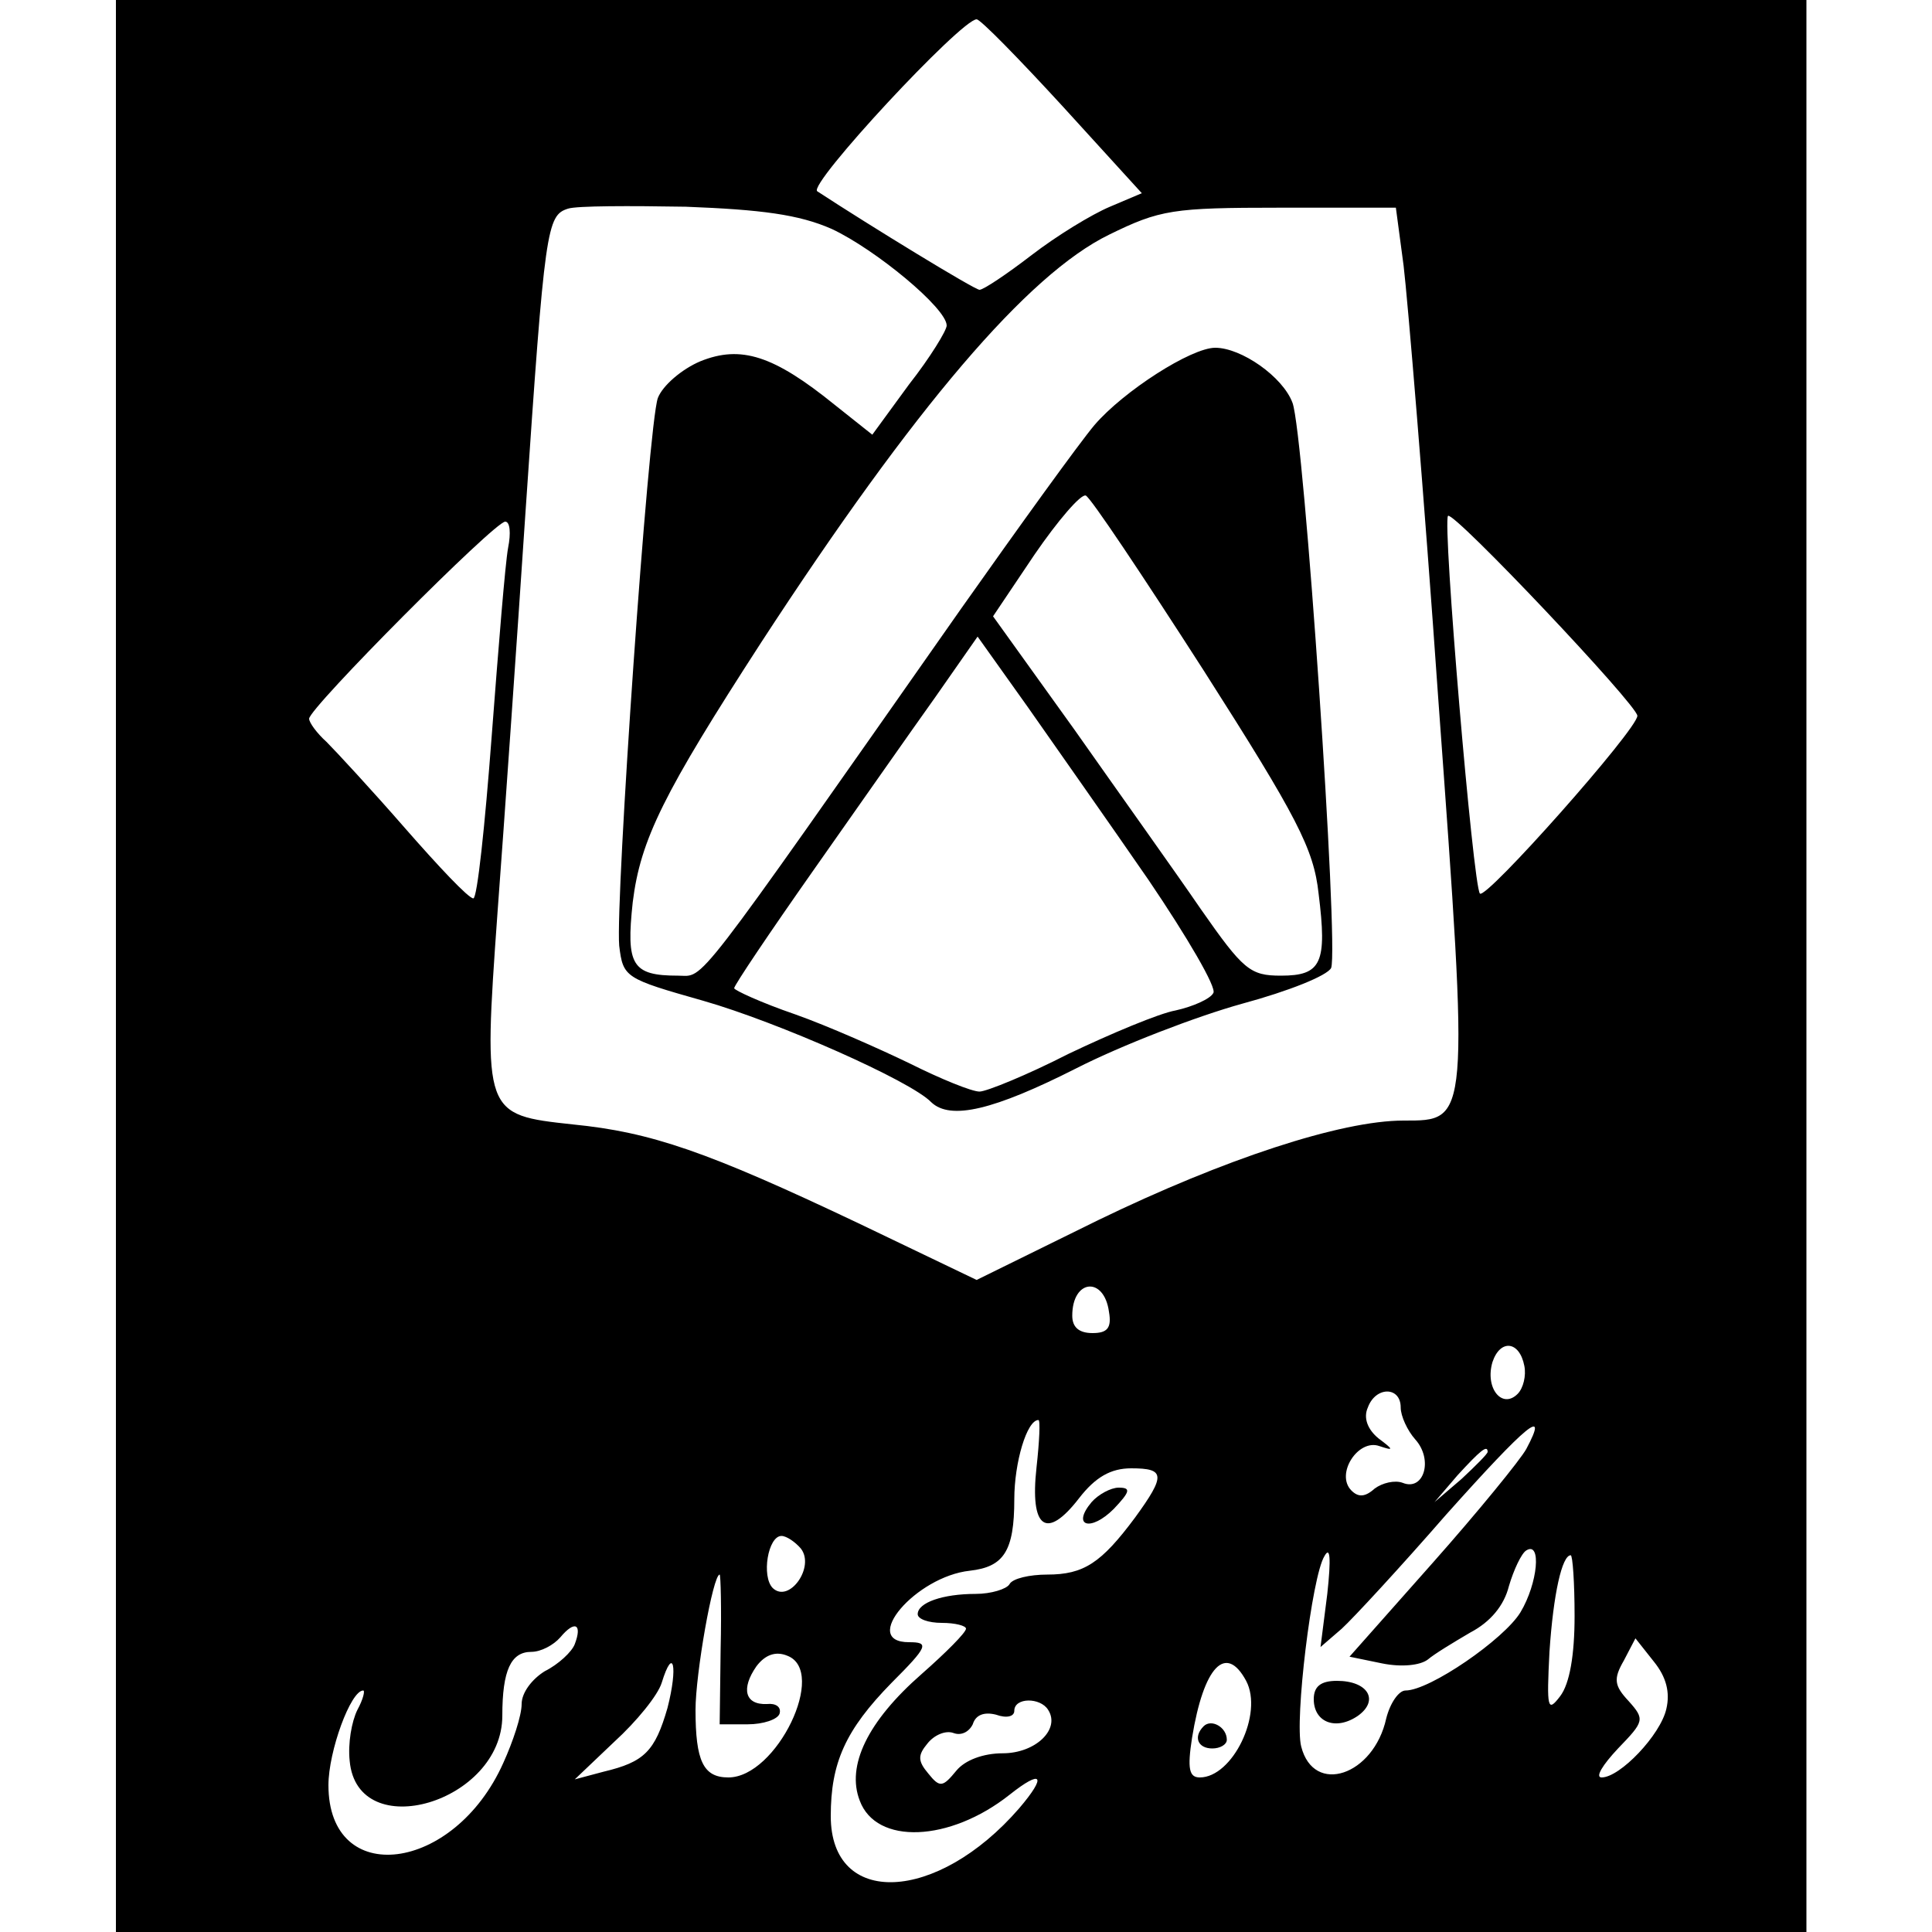<?xml version="1.0" standalone="no"?>
<!DOCTYPE svg PUBLIC "-//W3C//DTD SVG 20010904//EN"
 "http://www.w3.org/TR/2001/REC-SVG-20010904/DTD/svg10.dtd">
<svg version="1.0" xmlns="http://www.w3.org/2000/svg"
 width="200pt" height="200pt" viewBox="0 0 200 200"
 preserveAspectRatio="xMidYMid meet">

<g transform="translate(0,200) scale(0.1,-0.1)"
fill="#000000" stroke="none">
<path d="M120 1000 l0 -1000 875 0 875 0 0 1000 0 1000 -875 0 -875 0 0 -1000z
m980 890 l82 -90 -33 -14 c-19 -8 -55 -30 -81 -50 -26 -20 -50 -36 -54 -36 -5
0 -113 66 -168 102 -10 7 149 178 165 178 4 0 44 -41 89 -90z m-239 -127 c45
-21 119 -82 119 -100 0 -5 -17 -33 -39 -61 l-38 -52 -39 31 c-63 51 -97 62
-139 45 -19 -8 -39 -25 -44 -38 -10 -28 -44 -519 -40 -567 4 -33 6 -34 87 -57
77 -22 215 -83 236 -105 20 -19 65 -8 150 35 47 24 125 54 172 67 48 13 88 29
92 37 8 22 -28 553 -40 585 -10 27 -53 57 -80 57 -25 0 -95 -45 -125 -80 -16
-19 -78 -105 -138 -190 -282 -402 -265 -380 -293 -380 -48 0 -54 11 -47 76 8
65 32 113 133 269 159 244 276 381 360 422 53 26 66 28 177 28 l120 0 8 -60
c4 -33 21 -235 36 -450 32 -439 32 -435 -36 -435 -65 0 -186 -40 -316 -103
l-126 -62 -123 59 c-156 74 -214 94 -295 102 -92 10 -93 10 -78 219 7 94 20
280 29 415 20 295 22 307 44 314 9 3 64 3 122 2 78 -3 117 -8 151 -23z m385
-457 c97 -152 114 -185 119 -231 9 -72 3 -85 -39 -85 -32 0 -39 6 -83 69 -26
38 -86 122 -131 186 l-84 117 43 64 c24 35 48 63 53 61 5 -2 59 -83 122 -181z
m449 -47 c0 -14 -157 -191 -163 -184 -7 7 -39 385 -33 391 6 5 196 -196 196
-207z m-1169 174 c-3 -16 -10 -103 -17 -195 -7 -93 -15 -168 -19 -168 -5 0
-36 33 -71 73 -34 39 -71 79 -81 89 -10 9 -18 20 -18 24 0 11 192 204 203 204
5 0 6 -12 3 -27z m663 -344 c40 -59 71 -112 67 -117 -3 -6 -21 -14 -39 -18
-17 -3 -67 -24 -111 -45 -43 -22 -85 -39 -92 -39 -8 0 -40 13 -72 29 -31 15
-85 39 -119 51 -35 12 -63 25 -63 27 0 3 37 58 82 122 45 64 101 144 126 179
l44 63 52 -73 c28 -40 85 -121 125 -179z m-41 -447 c3 -17 -2 -22 -17 -22 -14
0 -21 6 -21 18 0 38 33 41 38 4z m430 -56 c2 -10 -1 -23 -7 -29 -16 -16 -34 6
-26 33 8 24 28 22 33 -4z m-128 -43 c0 -9 7 -24 15 -33 19 -21 9 -54 -13 -45
-8 3 -21 0 -29 -6 -10 -9 -17 -9 -24 -2 -17 17 7 54 29 46 15 -5 15 -4 -1 8
-11 9 -16 21 -11 32 8 22 34 22 34 0z m-377 -62 c-7 -63 10 -76 44 -32 17 22
33 31 54 31 35 0 36 -7 4 -51 -35 -47 -53 -59 -91 -59 -18 0 -36 -4 -39 -10
-3 -5 -19 -10 -35 -10 -34 0 -60 -9 -60 -21 0 -5 11 -9 25 -9 14 0 25 -3 25
-6 0 -4 -21 -25 -46 -47 -56 -49 -78 -95 -64 -131 17 -46 93 -43 155 6 34 27
39 20 10 -14 -85 -98 -195 -103 -195 -8 0 55 15 89 63 138 38 38 39 42 18 42
-51 0 7 68 63 74 35 4 46 20 46 74 0 38 13 82 25 82 2 0 1 -22 -2 -49z m507
19 c-6 -11 -50 -65 -97 -118 l-86 -97 34 -7 c20 -4 39 -2 47 4 7 6 27 18 44
28 21 11 35 28 40 48 5 17 13 34 18 37 16 10 12 -34 -6 -64 -17 -28 -94 -81
-119 -81 -7 0 -16 -13 -20 -29 -13 -59 -75 -80 -88 -29 -7 27 11 176 24 197 6
11 7 -2 3 -39 l-7 -55 22 19 c12 11 61 64 108 118 84 94 107 113 83 68z m-40
-3 c0 -2 -12 -14 -27 -28 l-28 -24 24 28 c23 25 31 32 31 24z m-711 -100 c15
-19 -12 -57 -29 -41 -12 12 -5 54 9 54 5 0 14 -6 20 -13z m801 -70 c0 -40 -5
-70 -15 -83 -13 -17 -14 -13 -11 46 4 60 13 100 22 100 2 0 4 -28 4 -63z
m-884 -34 l-1 -78 29 0 c16 0 31 5 33 11 2 7 -4 11 -13 10 -23 -1 -27 16 -11
39 9 12 20 16 32 11 42 -16 -11 -126 -61 -126 -26 0 -34 17 -34 70 0 37 18
140 25 140 1 0 2 -35 1 -77z m-151 5 c-3 -8 -17 -21 -31 -28 -13 -8 -24 -22
-24 -34 0 -12 -9 -39 -19 -61 -51 -114 -181 -130 -181 -23 0 35 23 98 36 98 2
0 0 -9 -6 -20 -6 -12 -10 -35 -8 -53 8 -87 158 -43 158 47 0 47 9 66 30 66 10
0 23 7 30 15 15 18 23 14 15 -7z m1130 -67 c-6 -27 -48 -71 -67 -71 -7 0 1 13
17 30 27 28 28 30 11 49 -15 16 -16 23 -5 42 l12 23 19 -24 c13 -16 17 -32 13
-49z m-1034 1 c-13 -45 -24 -56 -66 -66 l-30 -8 41 39 c23 21 45 48 49 61 12
39 17 17 6 -26z m599 28 c18 -34 -14 -100 -48 -100 -11 0 -13 9 -8 41 12 74
35 98 56 59z m-205 -30 c13 -20 -13 -45 -47 -45 -20 0 -39 -7 -48 -18 -14 -17
-17 -18 -29 -3 -11 13 -11 19 -1 31 7 9 19 14 27 11 8 -3 16 1 20 9 3 10 12
13 24 10 11 -4 19 -2 19 4 0 14 27 14 35 1z"/>
<path d="M1130 445 c-21 -25 -1 -31 23 -7 17 18 18 22 5 22 -8 0 -21 -7 -28
-15z"/>
<path d="M1360 241 c0 -24 23 -33 46 -17 22 16 10 36 -22 36 -17 0 -24 -6 -24
-19z"/>
<path d="M1246 213 c-11 -11 -6 -23 9 -23 8 0 15 4 15 9 0 13 -16 22 -24 14z"/>
</g>
</svg>
